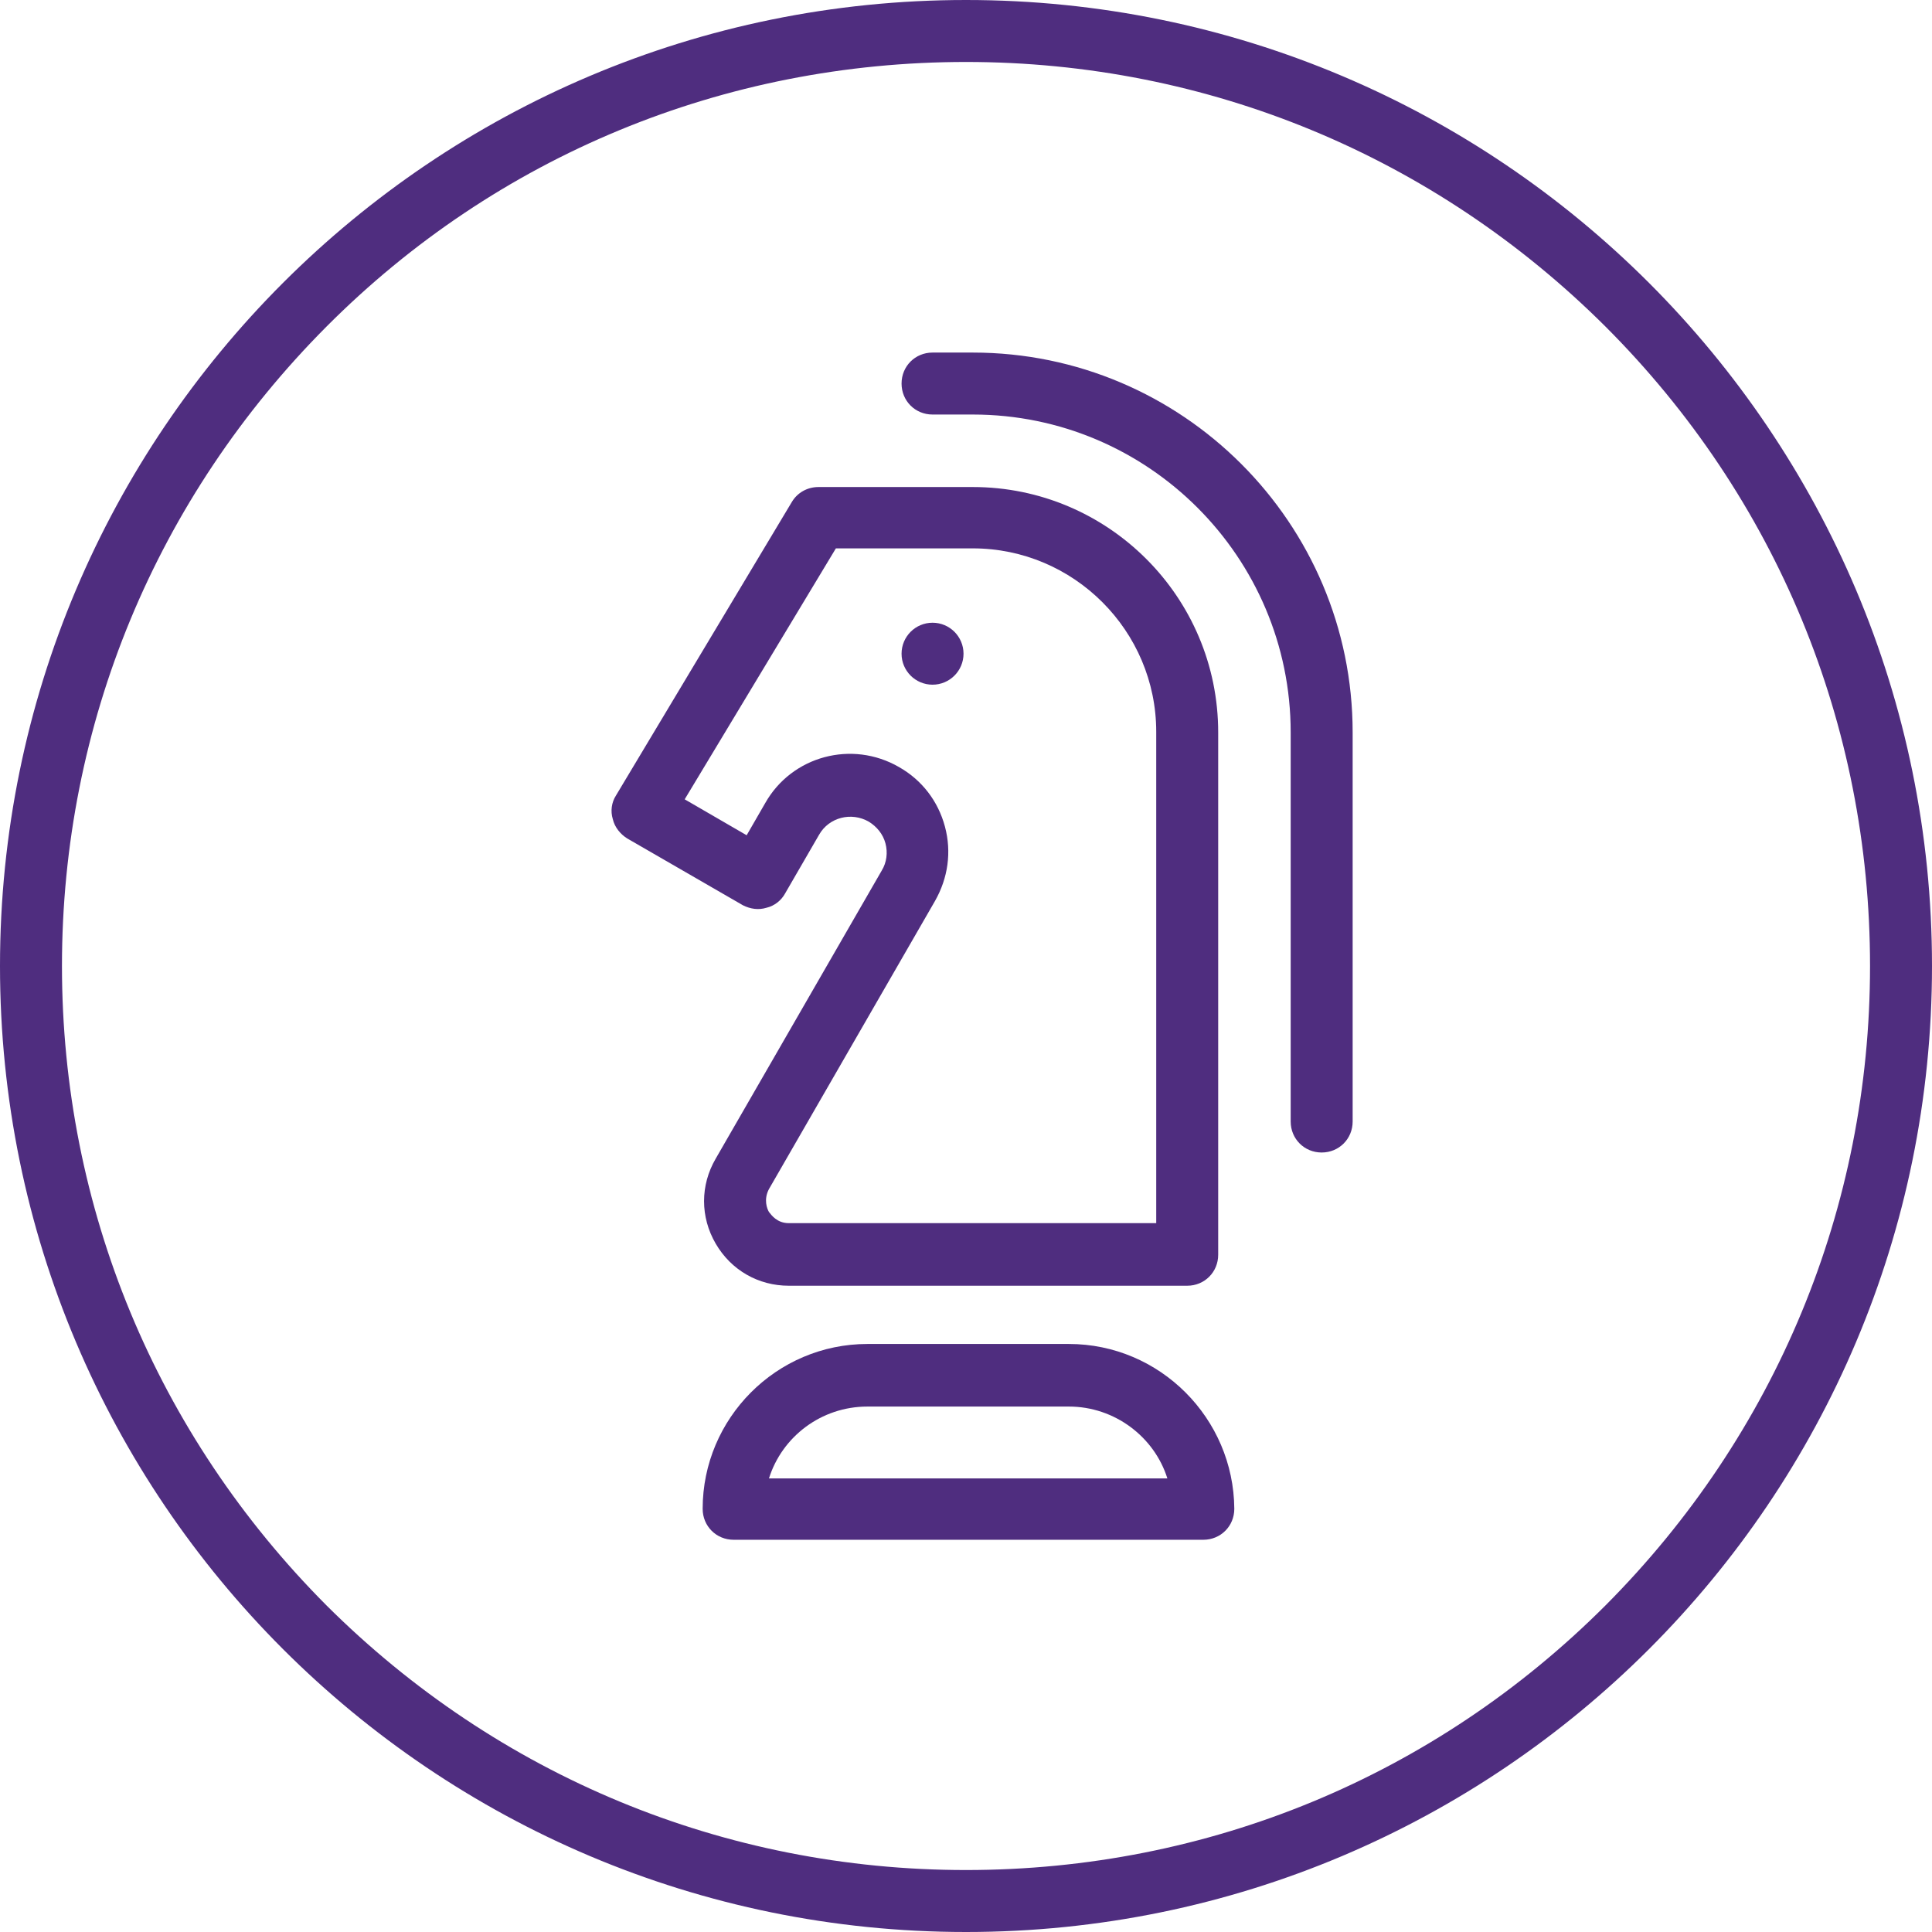 <?xml version="1.0" encoding="utf-8"?>
<!-- Generator: Adobe Illustrator 27.4.0, SVG Export Plug-In . SVG Version: 6.00 Build 0)  -->
<svg version="1.1" id="chess_x5F_piece_x5F_core_purple"
	 xmlns="http://www.w3.org/2000/svg" xmlns:xlink="http://www.w3.org/1999/xlink" x="0px" y="0px" viewBox="0 0 311.8 311.8"
	 style="enable-background:new 0 0 311.8 311.8;" xml:space="preserve">
<style type="text/css">
	.st0{fill:#4F2D7F;}
</style>
<g>
	<circle class="st0" cx="150.5" cy="105.5" r="5"/>
	<path class="st0" d="M155.9,0C69.8,0,0,69.8,0,155.9s69.8,155.9,155.9,155.9S311.8,242,311.8,155.9S242,0,155.9,0z M259.1,259.1
		c-27.6,27.6-64.2,42.7-103.2,42.7s-75.6-15.2-103.2-42.7C25.2,231.5,10,194.9,10,155.9S25.2,80.3,52.7,52.7S116.9,10,155.9,10
		s75.6,15.2,103.2,42.7c27.6,27.6,42.7,64.2,42.7,103.2C301.8,194.9,286.6,231.5,259.1,259.1z"/>
	<path class="st0" d="M123.7,146.5c1.3-0.3,2.4-1.2,3-2.3l5.5-9.5c1.6-2.8,5.2-3.7,8-2.1c1.3,0.8,2.3,2,2.7,3.5s0.2,3.1-0.6,4.4
		L115.5,187c-2.5,4.3-2.5,9.4,0,13.7s6.9,6.8,11.8,6.8h64.3c2.8,0,5-2.2,5-5v-84.3c0-21.9-17.8-39.6-39.6-39.6h-24.9
		c-1.8,0-3.4,0.9-4.3,2.4l-28.4,47.4c-0.7,1.1-0.9,2.5-0.5,3.8c0.3,1.3,1.2,2.4,2.3,3.1l18.7,10.8
		C121.1,146.7,122.4,146.9,123.7,146.5z M134.9,88.5H157c16.3,0,29.6,13.3,29.6,29.6v79.3h-59.3c-1.9,0-2.8-1.3-3.2-1.8
		c-0.3-0.5-0.9-2,0-3.7l26.8-46.5c2.1-3.7,2.7-7.9,1.6-12c-1.1-4.1-3.7-7.5-7.4-9.6c-7.6-4.4-17.3-1.8-21.6,5.8l-3,5.2l-10-5.8
		L134.9,88.5z"/>
	<path class="st0" d="M157,56.9h-6.5c-2.8,0-5,2.2-5,5c0,2.8,2.2,5,5,5h6.5c28.3,0,51.3,23,51.3,51.3v62.8c0,2.8,2.2,5,5,5
		s5-2.2,5-5v-62.8C218.3,84.4,190.8,56.9,157,56.9z"/>
	<path class="st0" d="M172.5,216.9H140c-14.7,0-26.6,12-26.6,26.6c0,2.8,2.2,5,5,5h75.8c2.8,0,5-2.2,5-5
		C199.1,228.9,187.2,216.9,172.5,216.9z M124.1,238.6c2.1-6.7,8.4-11.6,15.9-11.6h32.5c7.4,0,13.8,4.9,15.9,11.6H124.1z"/>
</g>
</svg>
